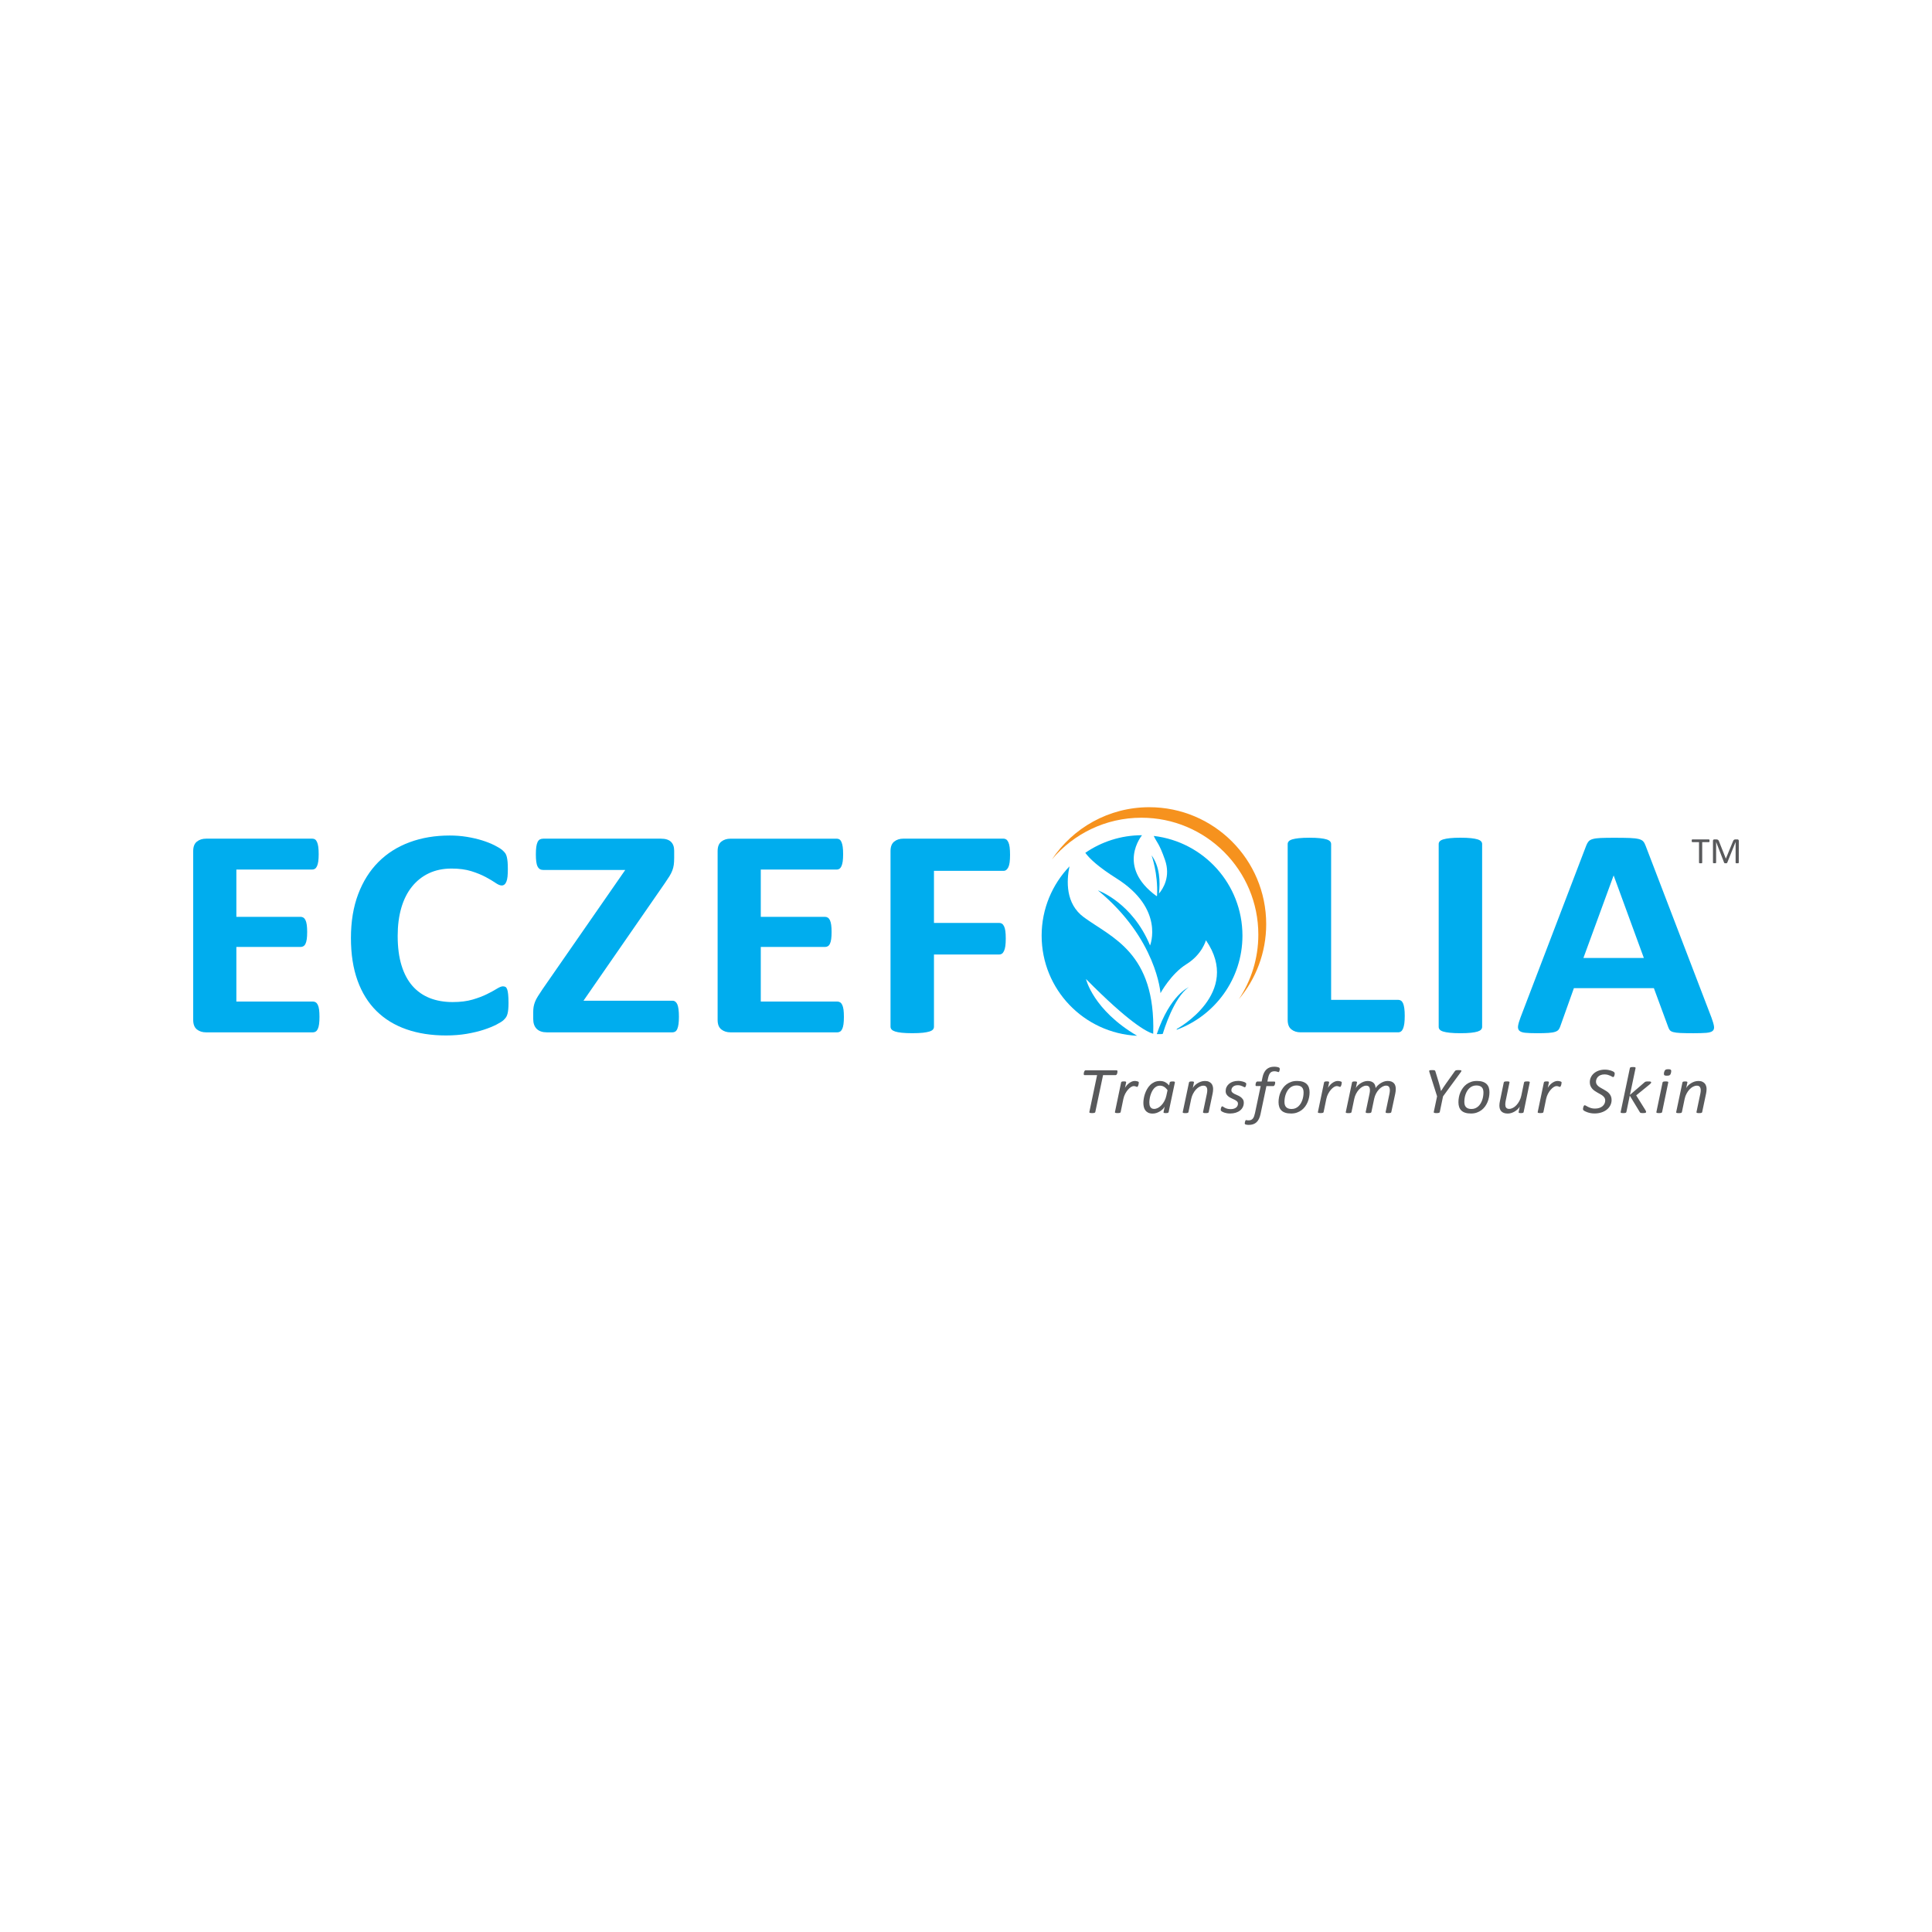 <?xml version="1.0" encoding="utf-8"?>
<!-- Generator: Adobe Illustrator 22.0.1, SVG Export Plug-In . SVG Version: 6.00 Build 0)  -->
<svg version="1.1" id="Layer_1" xmlns="http://www.w3.org/2000/svg" xmlns:xlink="http://www.w3.org/1999/xlink" x="0px" y="0px"
	 viewBox="0 0 100 100" style="enable-background:new 0 0 100 100;" xml:space="preserve">
<style type="text/css">
	.st0{fill:#58595B;}
	.st1{fill:#00ADEE;}
	.st2{fill:#F6921E;}
</style>
<g>
	<g>
		<g>
			<path class="st0" d="M57.84,55.458c0,0.006,0,0.016-0.001,0.028c-0.001,0.012-0.002,0.025-0.006,0.039s-0.007,0.028-0.011,0.044
				c-0.005,0.015-0.011,0.028-0.018,0.04c-0.007,0.012-0.016,0.021-0.026,0.028c-0.011,0.007-0.021,0.011-0.033,0.011h-0.651
				l-0.402,1.912c-0.002,0.009-0.007,0.017-0.014,0.023c-0.006,0.006-0.016,0.012-0.028,0.016c-0.013,0.004-0.029,0.007-0.049,0.011
				c-0.02,0.002-0.045,0.004-0.075,0.004c-0.03,0-0.054-0.002-0.074-0.004c-0.019-0.003-0.034-0.006-0.044-0.011
				c-0.011-0.004-0.018-0.01-0.022-0.016c-0.003-0.007-0.004-0.015-0.002-0.023l0.401-1.912h-0.648
				c-0.017,0-0.028-0.005-0.034-0.015c-0.006-0.011-0.009-0.024-0.009-0.043c0-0.008,0.001-0.018,0.002-0.03
				c0.002-0.012,0.004-0.025,0.007-0.04c0.003-0.015,0.006-0.029,0.011-0.043c0.005-0.014,0.011-0.027,0.018-0.038
				c0.007-0.012,0.015-0.022,0.024-0.029c0.009-0.007,0.019-0.011,0.032-0.011h1.61c0.015,0,0.027,0.006,0.032,0.016
				C57.836,55.425,57.84,55.44,57.84,55.458z"/>
			<path class="st0" d="M58.944,56.029c0,0.005-0.001,0.014-0.002,0.027c-0.002,0.013-0.004,0.028-0.006,0.045
				c-0.002,0.017-0.006,0.035-0.011,0.053c-0.005,0.019-0.011,0.035-0.018,0.05s-0.015,0.028-0.023,0.038
				c-0.008,0.011-0.016,0.015-0.026,0.015s-0.02-0.002-0.032-0.006c-0.011-0.004-0.024-0.009-0.037-0.015
				c-0.014-0.006-0.03-0.011-0.048-0.015s-0.039-0.006-0.062-0.006c-0.04,0-0.087,0.017-0.141,0.05
				c-0.053,0.034-0.105,0.08-0.157,0.139c-0.051,0.059-0.099,0.129-0.141,0.209c-0.042,0.081-0.074,0.168-0.094,0.263l-0.141,0.684
				c-0.002,0.009-0.006,0.017-0.012,0.023c-0.006,0.006-0.015,0.011-0.027,0.016c-0.012,0.005-0.027,0.008-0.048,0.011
				c-0.019,0.002-0.044,0.003-0.073,0.003c-0.03,0-0.054-0.001-0.073-0.003c-0.019-0.002-0.033-0.006-0.043-0.011
				c-0.01-0.005-0.017-0.01-0.019-0.016c-0.003-0.006-0.003-0.014-0.001-0.023l0.32-1.535c0.001-0.008,0.005-0.015,0.011-0.023
				c0.006-0.006,0.015-0.012,0.027-0.017c0.012-0.005,0.027-0.008,0.044-0.01c0.017-0.002,0.038-0.002,0.061-0.002
				c0.025,0,0.045,0.001,0.061,0.002s0.028,0.005,0.037,0.01c0.009,0.005,0.015,0.011,0.017,0.017
				c0.002,0.007,0.003,0.015,0.002,0.023l-0.059,0.28c0.027-0.047,0.06-0.091,0.098-0.135c0.037-0.044,0.078-0.081,0.123-0.113
				c0.044-0.032,0.091-0.058,0.139-0.078s0.095-0.029,0.142-0.029c0.02,0,0.041,0.002,0.061,0.004
				c0.021,0.003,0.04,0.006,0.058,0.011c0.018,0.004,0.034,0.008,0.048,0.014c0.014,0.005,0.024,0.011,0.032,0.018
				C58.94,56.003,58.944,56.014,58.944,56.029z"/>
			<path class="st0" d="M60.488,57.561c-0.005,0.019-0.018,0.033-0.04,0.041c-0.022,0.008-0.057,0.012-0.107,0.012
				c-0.024,0-0.044-0.001-0.059-0.003s-0.028-0.006-0.037-0.01c-0.01-0.004-0.016-0.009-0.019-0.015
				c-0.004-0.006-0.004-0.015,0-0.025l0.059-0.289c-0.015,0.036-0.044,0.076-0.084,0.12c-0.04,0.043-0.089,0.083-0.144,0.12
				c-0.056,0.036-0.117,0.066-0.185,0.091c-0.068,0.024-0.137,0.036-0.208,0.036c-0.095,0-0.175-0.016-0.237-0.048
				c-0.063-0.032-0.112-0.074-0.149-0.126c-0.037-0.053-0.062-0.112-0.076-0.177c-0.014-0.065-0.021-0.133-0.021-0.203
				c0-0.064,0.006-0.136,0.019-0.217c0.013-0.081,0.033-0.163,0.061-0.247c0.028-0.084,0.065-0.166,0.109-0.246
				c0.044-0.079,0.099-0.151,0.162-0.214c0.063-0.063,0.137-0.114,0.22-0.152c0.083-0.038,0.179-0.057,0.284-0.057
				c0.107,0,0.197,0.02,0.273,0.061c0.076,0.04,0.143,0.097,0.203,0.169l0.034-0.155c0.005-0.018,0.019-0.032,0.041-0.039
				c0.023-0.008,0.058-0.012,0.106-0.012c0.023,0,0.044,0.001,0.06,0.002c0.016,0.002,0.029,0.005,0.039,0.01
				s0.015,0.011,0.018,0.017c0.002,0.007,0.003,0.015,0.002,0.023L60.488,57.561z M60.432,56.428
				c-0.056-0.078-0.116-0.137-0.182-0.176c-0.065-0.039-0.138-0.059-0.219-0.059c-0.065,0-0.123,0.015-0.175,0.044
				s-0.098,0.067-0.137,0.115c-0.04,0.048-0.074,0.102-0.103,0.163c-0.029,0.061-0.053,0.124-0.072,0.188s-0.032,0.128-0.041,0.191
				c-0.009,0.062-0.014,0.119-0.014,0.169c0,0.04,0.003,0.079,0.01,0.119c0.006,0.04,0.019,0.075,0.037,0.107
				c0.019,0.032,0.044,0.059,0.076,0.078c0.032,0.02,0.074,0.03,0.125,0.03c0.065,0,0.132-0.018,0.198-0.052
				c0.066-0.035,0.128-0.082,0.185-0.144c0.057-0.061,0.108-0.133,0.152-0.217c0.044-0.083,0.077-0.175,0.099-0.274L60.432,56.428z"
				/>
			<path class="st0" d="M62.791,56.366c0,0.04-0.002,0.079-0.007,0.118s-0.011,0.078-0.019,0.12l-0.202,0.958
				c-0.002,0.009-0.006,0.017-0.011,0.023c-0.006,0.006-0.015,0.011-0.027,0.016s-0.028,0.008-0.048,0.011
				c-0.019,0.002-0.044,0.003-0.074,0.003c-0.028,0-0.053-0.001-0.071-0.003c-0.019-0.002-0.033-0.006-0.043-0.011
				c-0.011-0.005-0.017-0.01-0.019-0.016c-0.003-0.006-0.004-0.014-0.002-0.023l0.199-0.947c0.008-0.036,0.014-0.069,0.017-0.103
				c0.003-0.033,0.004-0.062,0.004-0.086c0-0.069-0.015-0.125-0.047-0.168c-0.031-0.043-0.083-0.064-0.156-0.064
				c-0.063,0-0.128,0.018-0.194,0.052c-0.066,0.034-0.128,0.082-0.184,0.143c-0.057,0.061-0.107,0.133-0.152,0.217
				c-0.044,0.083-0.078,0.174-0.098,0.272l-0.143,0.685c-0.002,0.009-0.006,0.017-0.012,0.023c-0.006,0.006-0.015,0.011-0.027,0.016
				c-0.012,0.005-0.027,0.008-0.048,0.011c-0.019,0.002-0.044,0.003-0.073,0.003c-0.03,0-0.054-0.001-0.073-0.003
				c-0.019-0.002-0.033-0.006-0.043-0.011s-0.017-0.01-0.019-0.016c-0.003-0.006-0.003-0.014-0.001-0.023l0.324-1.535
				c0.001-0.008,0.005-0.015,0.01-0.023c0.006-0.006,0.014-0.012,0.025-0.017c0.011-0.005,0.026-0.008,0.043-0.01
				s0.038-0.002,0.061-0.002c0.025,0,0.045,0.001,0.061,0.002c0.016,0.002,0.028,0.005,0.038,0.01
				c0.009,0.005,0.015,0.011,0.017,0.017c0.002,0.007,0.003,0.015,0.002,0.023l-0.061,0.293c0.018-0.039,0.047-0.079,0.087-0.123
				c0.04-0.044,0.089-0.083,0.145-0.12c0.056-0.036,0.118-0.066,0.185-0.091c0.067-0.023,0.137-0.036,0.21-0.036
				c0.08,0,0.147,0.011,0.2,0.035s0.097,0.054,0.131,0.092c0.033,0.038,0.057,0.082,0.072,0.133
				C62.784,56.259,62.791,56.311,62.791,56.366z"/>
			<path class="st0" d="M64.506,56.11c0,0.011-0.002,0.027-0.006,0.045c-0.004,0.019-0.009,0.037-0.015,0.056
				c-0.006,0.018-0.015,0.033-0.023,0.046s-0.019,0.019-0.03,0.019c-0.015,0-0.032-0.006-0.051-0.016s-0.044-0.023-0.073-0.036
				c-0.028-0.014-0.063-0.026-0.103-0.037c-0.04-0.011-0.087-0.017-0.142-0.017c-0.053,0-0.099,0.007-0.14,0.021
				c-0.04,0.015-0.074,0.033-0.102,0.058c-0.027,0.024-0.048,0.053-0.063,0.083c-0.015,0.032-0.022,0.064-0.022,0.098
				c0,0.045,0.016,0.083,0.048,0.113c0.032,0.03,0.071,0.057,0.119,0.081c0.048,0.023,0.099,0.048,0.155,0.07
				c0.056,0.023,0.107,0.052,0.154,0.085c0.047,0.034,0.086,0.074,0.118,0.121c0.032,0.047,0.048,0.107,0.048,0.178
				c0,0.079-0.016,0.154-0.049,0.222c-0.033,0.069-0.08,0.128-0.141,0.177c-0.061,0.049-0.136,0.088-0.223,0.116
				c-0.087,0.027-0.184,0.042-0.292,0.042c-0.056,0-0.109-0.004-0.158-0.012s-0.095-0.019-0.134-0.031
				c-0.04-0.013-0.074-0.027-0.103-0.042s-0.051-0.03-0.066-0.044c-0.01-0.009-0.016-0.019-0.021-0.028
				c-0.004-0.01-0.006-0.021-0.006-0.035c0-0.009,0.001-0.02,0.002-0.032c0.001-0.012,0.004-0.026,0.007-0.039
				c0.004-0.014,0.007-0.027,0.011-0.039c0.004-0.013,0.009-0.023,0.015-0.034c0.006-0.011,0.012-0.019,0.018-0.025
				c0.006-0.006,0.013-0.01,0.022-0.01c0.015,0,0.032,0.007,0.052,0.023s0.047,0.032,0.08,0.049
				c0.033,0.018,0.074,0.034,0.123,0.049s0.11,0.023,0.183,0.023c0.065,0,0.122-0.007,0.169-0.023s0.086-0.036,0.117-0.061
				c0.032-0.025,0.054-0.055,0.069-0.09c0.015-0.034,0.023-0.069,0.023-0.107c0-0.048-0.015-0.086-0.047-0.117
				c-0.031-0.03-0.07-0.057-0.117-0.082c-0.047-0.024-0.099-0.048-0.153-0.073c-0.055-0.023-0.106-0.052-0.153-0.084
				c-0.047-0.032-0.086-0.072-0.118-0.12c-0.032-0.047-0.048-0.107-0.048-0.18c0-0.075,0.015-0.145,0.047-0.208
				c0.031-0.064,0.075-0.12,0.132-0.167c0.057-0.047,0.124-0.084,0.204-0.11c0.079-0.026,0.167-0.039,0.264-0.039
				c0.045,0,0.089,0.003,0.132,0.011c0.042,0.006,0.082,0.015,0.117,0.026s0.066,0.022,0.093,0.034
				c0.026,0.012,0.046,0.025,0.059,0.037C64.5,56.069,64.506,56.087,64.506,56.11z"/>
			<path class="st0" d="M66.241,55.328c0,0.005-0.001,0.011-0.002,0.021c-0.001,0.01-0.002,0.02-0.004,0.032
				s-0.005,0.024-0.008,0.037c-0.004,0.013-0.008,0.025-0.013,0.036c-0.005,0.011-0.011,0.02-0.016,0.027
				c-0.006,0.006-0.013,0.011-0.019,0.011c-0.008,0-0.019-0.002-0.032-0.007c-0.013-0.005-0.027-0.01-0.044-0.015
				c-0.017-0.005-0.036-0.01-0.059-0.015c-0.023-0.005-0.048-0.007-0.075-0.007c-0.051,0-0.095,0.007-0.132,0.022
				s-0.068,0.038-0.094,0.069c-0.027,0.032-0.048,0.071-0.066,0.119c-0.018,0.048-0.033,0.104-0.047,0.169L65.6,55.981h0.36
				c0.013,0,0.023,0.004,0.032,0.013c0.008,0.008,0.011,0.023,0.011,0.042c0,0.013-0.001,0.026-0.003,0.04
				c-0.002,0.014-0.006,0.027-0.009,0.04c-0.004,0.013-0.008,0.025-0.014,0.037c-0.006,0.012-0.011,0.023-0.018,0.032
				c-0.006,0.009-0.014,0.016-0.023,0.022c-0.008,0.006-0.017,0.008-0.025,0.008H65.55l-0.306,1.452
				c-0.02,0.095-0.048,0.178-0.082,0.248c-0.035,0.069-0.077,0.128-0.127,0.174s-0.108,0.08-0.174,0.102
				c-0.065,0.023-0.14,0.033-0.222,0.033c-0.053,0-0.098-0.004-0.132-0.012c-0.034-0.008-0.055-0.015-0.064-0.022
				c-0.005-0.006-0.008-0.012-0.01-0.019c-0.002-0.006-0.004-0.016-0.004-0.027c0-0.005,0.001-0.012,0.002-0.023
				c0.002-0.011,0.004-0.022,0.006-0.034c0.002-0.012,0.006-0.024,0.009-0.037c0.003-0.013,0.008-0.025,0.012-0.036
				c0.005-0.011,0.011-0.02,0.016-0.027c0.006-0.007,0.013-0.011,0.022-0.011c0.008,0,0.016,0.001,0.024,0.002
				c0.008,0.002,0.016,0.003,0.025,0.005c0.009,0.002,0.019,0.003,0.032,0.005c0.013,0.002,0.028,0.002,0.048,0.002
				c0.05,0,0.093-0.007,0.129-0.023c0.036-0.015,0.067-0.038,0.093-0.069c0.026-0.032,0.047-0.071,0.065-0.119
				c0.017-0.048,0.033-0.105,0.048-0.172l0.293-1.394h-0.229c-0.012,0-0.021-0.004-0.027-0.011c-0.006-0.007-0.01-0.021-0.01-0.042
				c0-0.009,0.001-0.02,0.002-0.033s0.003-0.027,0.006-0.04c0.003-0.014,0.007-0.027,0.011-0.039
				c0.005-0.013,0.011-0.024,0.018-0.034c0.007-0.011,0.015-0.019,0.023-0.025c0.008-0.006,0.018-0.01,0.03-0.01h0.225l0.044-0.213
				c0.019-0.093,0.047-0.175,0.082-0.245c0.036-0.069,0.079-0.128,0.129-0.173c0.05-0.045,0.109-0.079,0.175-0.102
				c0.066-0.022,0.139-0.033,0.219-0.033c0.026,0,0.053,0.002,0.082,0.004c0.028,0.003,0.055,0.007,0.08,0.012
				c0.024,0.005,0.046,0.011,0.065,0.018c0.019,0.007,0.032,0.014,0.039,0.02c0.007,0.006,0.012,0.014,0.016,0.023
				C66.239,55.306,66.241,55.317,66.241,55.328z"/>
			<path class="st0" d="M67.784,56.534c0,0.084-0.008,0.17-0.025,0.258c-0.017,0.087-0.042,0.172-0.076,0.253
				c-0.034,0.082-0.078,0.158-0.129,0.229c-0.053,0.071-0.114,0.134-0.185,0.187c-0.071,0.053-0.151,0.095-0.242,0.127
				s-0.191,0.047-0.301,0.047c-0.115,0-0.213-0.013-0.294-0.039c-0.082-0.026-0.149-0.064-0.201-0.114
				c-0.053-0.05-0.091-0.112-0.116-0.184s-0.038-0.155-0.038-0.247c0-0.084,0.008-0.17,0.024-0.258
				c0.016-0.087,0.041-0.171,0.076-0.252s0.078-0.157,0.13-0.229c0.052-0.072,0.113-0.135,0.184-0.188s0.152-0.095,0.242-0.127
				c0.09-0.032,0.191-0.047,0.301-0.047c0.115,0,0.213,0.013,0.294,0.04c0.082,0.027,0.149,0.065,0.202,0.115
				c0.053,0.05,0.092,0.112,0.117,0.184C67.772,56.362,67.784,56.444,67.784,56.534z M67.473,56.551
				c0-0.057-0.006-0.108-0.019-0.154c-0.013-0.045-0.033-0.084-0.063-0.115c-0.029-0.032-0.067-0.056-0.115-0.073
				c-0.047-0.017-0.104-0.026-0.171-0.026c-0.072,0-0.137,0.012-0.195,0.036c-0.058,0.024-0.111,0.057-0.157,0.099
				c-0.046,0.041-0.086,0.09-0.12,0.145c-0.034,0.056-0.062,0.115-0.084,0.178c-0.022,0.063-0.039,0.128-0.049,0.194
				c-0.011,0.066-0.016,0.132-0.016,0.196c0,0.057,0.006,0.108,0.019,0.154c0.013,0.045,0.034,0.084,0.064,0.116
				c0.029,0.032,0.067,0.057,0.114,0.074c0.047,0.017,0.103,0.026,0.17,0.026c0.073,0,0.138-0.012,0.196-0.036
				c0.058-0.024,0.11-0.057,0.156-0.099c0.046-0.042,0.086-0.091,0.12-0.146c0.034-0.055,0.062-0.116,0.084-0.179
				c0.022-0.063,0.039-0.128,0.049-0.194C67.467,56.68,67.473,56.615,67.473,56.551z"/>
			<path class="st0" d="M69.449,56.029c0,0.005-0.001,0.014-0.002,0.027c-0.002,0.013-0.004,0.028-0.006,0.045
				c-0.002,0.017-0.006,0.035-0.011,0.053c-0.005,0.019-0.011,0.035-0.018,0.05c-0.007,0.015-0.015,0.028-0.023,0.038
				c-0.008,0.011-0.016,0.015-0.026,0.015s-0.02-0.002-0.032-0.006c-0.011-0.004-0.024-0.009-0.037-0.015
				c-0.014-0.006-0.03-0.011-0.048-0.015s-0.039-0.006-0.062-0.006c-0.04,0-0.087,0.017-0.141,0.05
				c-0.053,0.034-0.105,0.08-0.157,0.139c-0.051,0.059-0.099,0.129-0.141,0.209c-0.042,0.081-0.074,0.168-0.094,0.263l-0.141,0.684
				c-0.002,0.009-0.006,0.017-0.012,0.023c-0.006,0.006-0.015,0.011-0.027,0.016c-0.012,0.005-0.027,0.008-0.048,0.011
				c-0.019,0.002-0.044,0.003-0.073,0.003c-0.03,0-0.054-0.001-0.073-0.003c-0.019-0.002-0.033-0.006-0.043-0.011
				c-0.01-0.005-0.017-0.01-0.019-0.016c-0.003-0.006-0.003-0.014-0.001-0.023l0.32-1.535c0.001-0.008,0.005-0.015,0.011-0.023
				c0.006-0.006,0.015-0.012,0.027-0.017c0.012-0.005,0.027-0.008,0.044-0.01c0.017-0.002,0.038-0.002,0.061-0.002
				c0.025,0,0.045,0.001,0.061,0.002c0.016,0.002,0.028,0.005,0.038,0.01c0.009,0.005,0.015,0.011,0.017,0.017
				c0.002,0.007,0.003,0.015,0.002,0.023l-0.059,0.28c0.027-0.047,0.06-0.091,0.098-0.135c0.037-0.044,0.078-0.081,0.123-0.113
				c0.044-0.032,0.091-0.058,0.139-0.078c0.048-0.019,0.095-0.029,0.142-0.029c0.02,0,0.041,0.002,0.061,0.004
				c0.021,0.003,0.04,0.006,0.058,0.011c0.018,0.004,0.034,0.008,0.048,0.014c0.014,0.005,0.024,0.011,0.032,0.018
				C69.445,56.003,69.449,56.014,69.449,56.029z"/>
			<path class="st0" d="M72.014,57.561c-0.002,0.009-0.005,0.017-0.011,0.023c-0.006,0.006-0.015,0.011-0.027,0.016
				c-0.012,0.005-0.028,0.008-0.048,0.011c-0.019,0.002-0.044,0.003-0.073,0.003c-0.028,0-0.053-0.001-0.07-0.003
				c-0.019-0.002-0.033-0.006-0.043-0.011c-0.011-0.005-0.017-0.01-0.021-0.016c-0.003-0.006-0.004-0.014-0.002-0.023l0.199-0.947
				c0.006-0.033,0.011-0.064,0.015-0.094c0.004-0.03,0.006-0.059,0.006-0.089c0-0.073-0.015-0.131-0.044-0.174
				c-0.029-0.043-0.08-0.065-0.153-0.065c-0.06,0-0.121,0.018-0.185,0.052c-0.064,0.035-0.124,0.082-0.182,0.143
				c-0.057,0.061-0.108,0.133-0.152,0.217c-0.044,0.083-0.076,0.174-0.097,0.272l-0.143,0.685c-0.002,0.009-0.006,0.017-0.013,0.023
				c-0.006,0.006-0.015,0.011-0.027,0.016c-0.013,0.005-0.028,0.008-0.048,0.011c-0.019,0.002-0.044,0.003-0.073,0.003
				c-0.028,0-0.053-0.001-0.07-0.003c-0.019-0.002-0.032-0.006-0.042-0.011s-0.016-0.01-0.019-0.016
				c-0.004-0.006-0.005-0.014-0.004-0.023l0.199-0.947c0.008-0.034,0.014-0.068,0.017-0.1c0.003-0.032,0.005-0.064,0.005-0.092
				c0-0.069-0.015-0.124-0.044-0.166c-0.03-0.042-0.081-0.062-0.152-0.062c-0.061,0-0.123,0.018-0.186,0.052
				c-0.063,0.035-0.124,0.082-0.181,0.143c-0.057,0.061-0.108,0.133-0.152,0.217c-0.044,0.083-0.077,0.174-0.097,0.272l-0.143,0.685
				c-0.002,0.009-0.006,0.017-0.012,0.023c-0.006,0.006-0.015,0.011-0.027,0.016c-0.012,0.005-0.027,0.008-0.048,0.011
				c-0.019,0.002-0.044,0.003-0.073,0.003c-0.03,0-0.054-0.001-0.073-0.003c-0.019-0.002-0.033-0.006-0.043-0.011
				s-0.017-0.01-0.019-0.016c-0.003-0.006-0.003-0.014-0.001-0.023l0.324-1.535c0.001-0.008,0.005-0.015,0.01-0.023
				c0.006-0.006,0.014-0.012,0.025-0.017s0.026-0.008,0.043-0.01s0.038-0.002,0.061-0.002c0.025,0,0.045,0.001,0.061,0.002
				c0.016,0.002,0.028,0.005,0.038,0.01c0.009,0.005,0.015,0.011,0.017,0.017c0.002,0.007,0.003,0.015,0.002,0.023l-0.061,0.293
				c0.018-0.039,0.048-0.079,0.089-0.123c0.041-0.044,0.089-0.083,0.144-0.12s0.115-0.066,0.18-0.091
				c0.065-0.023,0.132-0.036,0.2-0.036c0.071,0,0.133,0.01,0.184,0.028c0.051,0.019,0.093,0.044,0.126,0.077
				c0.033,0.032,0.057,0.071,0.073,0.116c0.015,0.045,0.025,0.094,0.028,0.147c0.023-0.04,0.057-0.082,0.099-0.124
				s0.09-0.082,0.145-0.119c0.055-0.036,0.115-0.065,0.179-0.09c0.065-0.023,0.13-0.036,0.197-0.036c0.08,0,0.147,0.011,0.2,0.032
				c0.053,0.022,0.097,0.051,0.131,0.089c0.033,0.037,0.057,0.081,0.071,0.131c0.015,0.05,0.022,0.104,0.022,0.163
				c0,0.04-0.002,0.079-0.007,0.118c-0.005,0.039-0.011,0.078-0.019,0.12L72.014,57.561z"/>
			<path class="st0" d="M74.692,56.746l-0.17,0.815c-0.002,0.008-0.007,0.015-0.014,0.023c-0.006,0.006-0.016,0.012-0.03,0.016
				c-0.013,0.004-0.03,0.007-0.05,0.011c-0.02,0.002-0.044,0.004-0.074,0.004c-0.03,0-0.054-0.002-0.074-0.004
				c-0.019-0.003-0.034-0.006-0.044-0.011c-0.011-0.004-0.018-0.01-0.022-0.016c-0.003-0.007-0.005-0.015-0.003-0.023l0.172-0.815
				l-0.394-1.244c-0.007-0.025-0.011-0.045-0.014-0.06c-0.002-0.015,0.002-0.026,0.011-0.034c0.01-0.008,0.025-0.013,0.048-0.016
				c0.022-0.002,0.054-0.004,0.095-0.004c0.032,0,0.058,0.001,0.079,0.002c0.02,0.002,0.036,0.006,0.048,0.011
				c0.012,0.006,0.021,0.013,0.026,0.021c0.006,0.008,0.011,0.02,0.015,0.035l0.184,0.605c0.022,0.07,0.04,0.138,0.057,0.204
				s0.033,0.133,0.048,0.204h0.003c0.043-0.068,0.086-0.136,0.131-0.203c0.044-0.067,0.091-0.135,0.14-0.203l0.439-0.615
				c0.007-0.011,0.015-0.021,0.024-0.029s0.02-0.015,0.035-0.019c0.015-0.005,0.032-0.008,0.053-0.011
				c0.022-0.002,0.05-0.002,0.086-0.002c0.043,0,0.076,0.002,0.099,0.006c0.023,0.004,0.037,0.011,0.044,0.019
				c0.006,0.009,0.006,0.021-0.001,0.036c-0.007,0.015-0.019,0.032-0.034,0.053L74.692,56.746z"/>
			<path class="st0" d="M77.094,56.534c0,0.084-0.008,0.17-0.025,0.258c-0.017,0.087-0.042,0.172-0.076,0.253
				c-0.034,0.082-0.078,0.158-0.129,0.229c-0.053,0.071-0.114,0.134-0.185,0.187c-0.071,0.053-0.151,0.095-0.242,0.127
				c-0.09,0.032-0.191,0.047-0.301,0.047c-0.115,0-0.213-0.013-0.294-0.039c-0.082-0.026-0.149-0.064-0.201-0.114
				c-0.053-0.05-0.091-0.112-0.116-0.184s-0.037-0.155-0.037-0.247c0-0.084,0.008-0.17,0.024-0.258
				c0.016-0.087,0.041-0.171,0.076-0.252c0.035-0.081,0.078-0.157,0.13-0.229c0.052-0.072,0.113-0.135,0.184-0.188
				s0.152-0.095,0.242-0.127s0.191-0.047,0.301-0.047c0.115,0,0.213,0.013,0.294,0.04c0.082,0.027,0.149,0.065,0.202,0.115
				c0.053,0.05,0.092,0.112,0.117,0.184C77.082,56.362,77.094,56.444,77.094,56.534z M76.783,56.551
				c0-0.057-0.006-0.108-0.019-0.154c-0.013-0.045-0.033-0.084-0.063-0.115c-0.029-0.032-0.067-0.056-0.115-0.073
				c-0.047-0.017-0.104-0.026-0.171-0.026c-0.072,0-0.137,0.012-0.195,0.036c-0.058,0.024-0.111,0.057-0.157,0.099
				c-0.046,0.041-0.086,0.09-0.12,0.145c-0.034,0.056-0.062,0.115-0.084,0.178c-0.022,0.063-0.039,0.128-0.049,0.194
				c-0.01,0.066-0.016,0.132-0.016,0.196c0,0.057,0.006,0.108,0.019,0.154c0.013,0.045,0.034,0.084,0.064,0.116
				c0.029,0.032,0.067,0.057,0.114,0.074c0.047,0.017,0.103,0.026,0.17,0.026c0.073,0,0.138-0.012,0.196-0.036
				c0.058-0.024,0.11-0.057,0.156-0.099c0.046-0.042,0.086-0.091,0.12-0.146c0.034-0.055,0.062-0.116,0.084-0.179
				c0.022-0.064,0.039-0.128,0.049-0.194C76.777,56.68,76.783,56.615,76.783,56.551z"/>
			<path class="st0" d="M78.863,57.561c-0.001,0.009-0.005,0.017-0.011,0.024c-0.006,0.006-0.015,0.012-0.025,0.016
				c-0.011,0.004-0.025,0.007-0.042,0.01c-0.018,0.002-0.039,0.003-0.064,0.003c-0.023,0-0.044-0.001-0.06-0.003
				c-0.016-0.002-0.028-0.006-0.037-0.01c-0.009-0.004-0.015-0.01-0.018-0.016c-0.003-0.007-0.003-0.015-0.001-0.024l0.058-0.288
				c-0.019,0.039-0.049,0.079-0.091,0.122c-0.041,0.043-0.09,0.082-0.145,0.119c-0.056,0.036-0.116,0.066-0.183,0.089
				c-0.066,0.023-0.133,0.034-0.201,0.034c-0.081,0-0.149-0.011-0.204-0.032c-0.056-0.021-0.1-0.05-0.134-0.087
				c-0.034-0.037-0.058-0.081-0.074-0.131c-0.015-0.05-0.023-0.106-0.023-0.166c0-0.037,0.002-0.076,0.008-0.115
				s0.012-0.078,0.021-0.119l0.199-0.962c0.002-0.008,0.006-0.015,0.013-0.023c0.006-0.006,0.015-0.012,0.027-0.017
				c0.012-0.005,0.028-0.008,0.048-0.01c0.019-0.002,0.044-0.002,0.073-0.002c0.028,0,0.053,0.001,0.071,0.002
				c0.019,0.002,0.033,0.005,0.043,0.01c0.011,0.005,0.017,0.011,0.019,0.017c0.003,0.007,0.004,0.015,0.002,0.023l-0.197,0.951
				c-0.007,0.03-0.013,0.061-0.016,0.092c-0.004,0.032-0.006,0.064-0.006,0.097c0,0.034,0.003,0.065,0.01,0.093
				c0.006,0.028,0.018,0.052,0.034,0.073c0.016,0.02,0.037,0.036,0.062,0.048c0.026,0.011,0.057,0.017,0.094,0.017
				c0.063,0,0.128-0.018,0.194-0.052c0.066-0.034,0.128-0.082,0.185-0.144c0.057-0.061,0.108-0.134,0.153-0.219
				s0.078-0.177,0.099-0.277l0.141-0.678c0.001-0.008,0.005-0.015,0.011-0.023c0.006-0.006,0.016-0.012,0.028-0.017
				c0.013-0.005,0.028-0.008,0.048-0.01c0.019-0.002,0.044-0.002,0.073-0.002c0.028,0,0.053,0.001,0.071,0.002
				c0.019,0.002,0.033,0.005,0.043,0.01s0.017,0.011,0.019,0.017c0.003,0.007,0.004,0.015,0.002,0.023L78.863,57.561z"/>
			<path class="st0" d="M80.827,56.029c0,0.005-0.001,0.014-0.002,0.027c-0.002,0.013-0.004,0.028-0.006,0.045
				c-0.002,0.017-0.006,0.035-0.011,0.053c-0.005,0.019-0.011,0.035-0.018,0.05c-0.007,0.015-0.015,0.028-0.023,0.038
				c-0.008,0.011-0.016,0.015-0.026,0.015s-0.02-0.002-0.032-0.006c-0.011-0.004-0.024-0.009-0.038-0.015
				c-0.014-0.006-0.03-0.011-0.048-0.015s-0.039-0.006-0.062-0.006c-0.04,0-0.087,0.017-0.141,0.05
				c-0.053,0.034-0.105,0.08-0.157,0.139s-0.099,0.129-0.141,0.209c-0.042,0.081-0.074,0.168-0.094,0.263l-0.141,0.684
				c-0.002,0.009-0.006,0.017-0.012,0.023c-0.006,0.006-0.015,0.011-0.027,0.016c-0.012,0.005-0.027,0.008-0.048,0.011
				c-0.019,0.002-0.044,0.003-0.073,0.003c-0.03,0-0.054-0.001-0.073-0.003c-0.019-0.002-0.033-0.006-0.043-0.011
				c-0.01-0.005-0.017-0.01-0.019-0.016c-0.003-0.006-0.003-0.014-0.001-0.023l0.32-1.535c0.001-0.008,0.005-0.015,0.011-0.023
				c0.006-0.006,0.015-0.012,0.027-0.017c0.012-0.005,0.027-0.008,0.044-0.01c0.017-0.002,0.038-0.002,0.061-0.002
				c0.025,0,0.045,0.001,0.061,0.002c0.016,0.002,0.028,0.005,0.037,0.01c0.009,0.005,0.015,0.011,0.017,0.017
				c0.002,0.007,0.003,0.015,0.002,0.023l-0.059,0.28c0.027-0.047,0.06-0.091,0.098-0.135c0.037-0.044,0.078-0.081,0.123-0.113
				c0.044-0.032,0.091-0.058,0.139-0.078c0.048-0.019,0.095-0.029,0.142-0.029c0.02,0,0.041,0.002,0.061,0.004
				c0.021,0.003,0.04,0.006,0.058,0.011c0.018,0.004,0.034,0.008,0.048,0.014c0.014,0.005,0.024,0.011,0.032,0.018
				C80.824,56.003,80.827,56.014,80.827,56.029z"/>
			<path class="st0" d="M83.577,55.565c0,0.009-0.001,0.019-0.002,0.032c-0.001,0.012-0.003,0.024-0.006,0.037
				c-0.003,0.013-0.006,0.027-0.011,0.041c-0.004,0.015-0.009,0.027-0.015,0.037c-0.006,0.011-0.013,0.019-0.021,0.027
				c-0.008,0.007-0.016,0.011-0.026,0.011c-0.013,0-0.032-0.007-0.055-0.022c-0.023-0.015-0.053-0.031-0.09-0.047
				s-0.079-0.032-0.129-0.047c-0.05-0.015-0.108-0.023-0.174-0.023c-0.073,0-0.137,0.011-0.192,0.032
				c-0.055,0.021-0.101,0.049-0.138,0.085c-0.037,0.036-0.065,0.076-0.083,0.122c-0.019,0.045-0.027,0.093-0.027,0.141
				c0,0.05,0.011,0.094,0.035,0.131c0.023,0.037,0.053,0.072,0.091,0.103c0.038,0.031,0.081,0.06,0.129,0.086
				c0.048,0.027,0.098,0.055,0.148,0.083c0.05,0.028,0.099,0.059,0.149,0.091c0.049,0.032,0.092,0.069,0.13,0.112
				c0.037,0.043,0.068,0.091,0.091,0.146c0.023,0.055,0.035,0.119,0.035,0.192c0,0.096-0.021,0.187-0.063,0.272
				c-0.042,0.085-0.101,0.158-0.178,0.221s-0.17,0.113-0.278,0.149c-0.108,0.037-0.229,0.056-0.364,0.056
				c-0.073,0-0.141-0.006-0.203-0.018c-0.062-0.012-0.119-0.027-0.169-0.044c-0.05-0.018-0.092-0.036-0.127-0.054
				c-0.035-0.019-0.06-0.036-0.075-0.05s-0.023-0.036-0.023-0.065c0-0.007,0.001-0.016,0.002-0.029s0.005-0.026,0.008-0.041
				c0.004-0.015,0.007-0.029,0.011-0.044s0.01-0.027,0.016-0.04c0.006-0.012,0.014-0.022,0.022-0.029
				c0.008-0.007,0.017-0.011,0.027-0.011c0.019,0,0.043,0.009,0.071,0.027c0.028,0.018,0.064,0.038,0.107,0.059
				c0.042,0.021,0.093,0.04,0.151,0.059s0.127,0.027,0.206,0.027c0.083,0,0.158-0.011,0.224-0.033
				c0.065-0.023,0.12-0.053,0.166-0.091c0.044-0.038,0.079-0.082,0.103-0.134c0.023-0.051,0.036-0.106,0.036-0.163
				c0-0.051-0.011-0.095-0.034-0.134c-0.023-0.038-0.053-0.073-0.09-0.103c-0.037-0.031-0.08-0.059-0.128-0.085
				c-0.048-0.026-0.097-0.053-0.147-0.082c-0.049-0.028-0.098-0.059-0.146-0.091c-0.048-0.032-0.09-0.069-0.127-0.112
				c-0.037-0.043-0.067-0.091-0.091-0.146c-0.023-0.055-0.035-0.12-0.035-0.193c0-0.09,0.019-0.174,0.056-0.252
				c0.037-0.078,0.09-0.147,0.158-0.206s0.15-0.106,0.247-0.14c0.097-0.034,0.204-0.051,0.324-0.051
				c0.057,0,0.112,0.005,0.164,0.014c0.052,0.009,0.099,0.02,0.141,0.033s0.078,0.027,0.107,0.043s0.05,0.028,0.061,0.039
				s0.019,0.021,0.023,0.032C83.574,55.536,83.577,55.549,83.577,55.565z"/>
			<path class="st0" d="M85.464,56.022c0,0.014-0.005,0.027-0.015,0.043c-0.011,0.015-0.03,0.036-0.06,0.061l-0.7,0.57l0.482,0.772
				c0.012,0.02,0.02,0.038,0.025,0.052c0.005,0.015,0.007,0.025,0.007,0.033c0,0.011-0.002,0.019-0.007,0.027
				c-0.005,0.007-0.014,0.014-0.026,0.018c-0.013,0.005-0.029,0.008-0.05,0.011c-0.021,0.002-0.047,0.004-0.078,0.004
				c-0.033,0-0.06-0.001-0.079-0.002c-0.019-0.002-0.035-0.005-0.047-0.01c-0.012-0.005-0.021-0.011-0.027-0.017
				c-0.006-0.007-0.011-0.015-0.016-0.026l-0.516-0.848l-0.177,0.851c-0.002,0.009-0.006,0.017-0.012,0.023
				c-0.006,0.006-0.015,0.011-0.027,0.016c-0.013,0.005-0.028,0.008-0.048,0.011c-0.019,0.002-0.044,0.003-0.073,0.003
				c-0.029,0-0.053-0.001-0.071-0.003c-0.019-0.002-0.033-0.006-0.043-0.01c-0.01-0.004-0.017-0.01-0.02-0.016
				c-0.004-0.007-0.004-0.015-0.002-0.024l0.478-2.277c0.002-0.009,0.006-0.017,0.011-0.023c0.006-0.007,0.015-0.013,0.027-0.017
				c0.012-0.005,0.028-0.008,0.048-0.011c0.019-0.002,0.044-0.003,0.074-0.003c0.028,0,0.053,0.001,0.071,0.003
				c0.019,0.002,0.033,0.006,0.043,0.011c0.011,0.005,0.016,0.011,0.019,0.017c0.002,0.006,0.003,0.015,0.002,0.023l-0.292,1.387
				l0.746-0.642c0.01-0.011,0.02-0.019,0.032-0.027c0.012-0.007,0.026-0.013,0.041-0.017c0.015-0.004,0.034-0.007,0.055-0.008
				c0.021-0.002,0.045-0.002,0.074-0.002c0.028,0,0.053,0.001,0.073,0.002c0.019,0.002,0.036,0.005,0.047,0.008
				c0.011,0.004,0.019,0.009,0.024,0.015C85.461,56.007,85.464,56.014,85.464,56.022z"/>
			<path class="st0" d="M86.03,57.561c-0.002,0.009-0.006,0.017-0.012,0.023c-0.006,0.006-0.015,0.011-0.027,0.016
				c-0.012,0.005-0.027,0.008-0.048,0.011c-0.019,0.002-0.044,0.003-0.073,0.003c-0.03,0-0.054-0.001-0.073-0.003
				c-0.019-0.002-0.033-0.006-0.043-0.011c-0.01-0.005-0.017-0.01-0.019-0.016c-0.003-0.006-0.003-0.014-0.001-0.023l0.32-1.534
				c0.001-0.008,0.005-0.015,0.011-0.022c0.006-0.006,0.015-0.012,0.027-0.017c0.012-0.005,0.027-0.008,0.048-0.011
				c0.019-0.002,0.044-0.003,0.074-0.003c0.028,0,0.053,0.001,0.071,0.003c0.019,0.002,0.033,0.006,0.043,0.011
				c0.011,0.005,0.017,0.011,0.019,0.017c0.002,0.006,0.004,0.015,0.002,0.022L86.03,57.561z M86.494,55.511
				c-0.006,0.032-0.014,0.059-0.024,0.08c-0.01,0.022-0.023,0.039-0.04,0.052c-0.017,0.013-0.037,0.023-0.062,0.028
				c-0.025,0.006-0.056,0.008-0.091,0.008c-0.035,0-0.063-0.002-0.086-0.008c-0.023-0.006-0.04-0.015-0.05-0.028
				s-0.017-0.031-0.018-0.052c-0.002-0.022,0.001-0.048,0.007-0.08c0.007-0.032,0.016-0.058,0.027-0.079
				c0.011-0.021,0.024-0.039,0.04-0.053c0.016-0.015,0.036-0.023,0.061-0.029c0.025-0.005,0.056-0.008,0.091-0.008
				c0.035,0,0.063,0.002,0.085,0.008c0.022,0.005,0.039,0.015,0.05,0.029s0.018,0.032,0.019,0.053
				C86.503,55.452,86.501,55.479,86.494,55.511z"/>
			<path class="st0" d="M88.332,56.366c0,0.04-0.002,0.079-0.007,0.118c-0.005,0.039-0.011,0.078-0.019,0.12l-0.202,0.958
				c-0.002,0.009-0.006,0.017-0.011,0.023c-0.006,0.006-0.015,0.011-0.027,0.016c-0.013,0.005-0.028,0.008-0.048,0.011
				c-0.019,0.002-0.044,0.003-0.074,0.003c-0.028,0-0.053-0.001-0.071-0.003c-0.019-0.002-0.033-0.006-0.043-0.011
				c-0.011-0.005-0.017-0.01-0.019-0.016c-0.003-0.006-0.004-0.014-0.002-0.023l0.199-0.947c0.008-0.036,0.014-0.069,0.017-0.103
				c0.003-0.033,0.004-0.062,0.004-0.086c0-0.069-0.015-0.125-0.047-0.168c-0.031-0.043-0.083-0.064-0.156-0.064
				c-0.063,0-0.128,0.018-0.194,0.052c-0.066,0.035-0.128,0.082-0.184,0.143c-0.057,0.061-0.107,0.133-0.152,0.217
				c-0.044,0.083-0.078,0.174-0.098,0.272l-0.143,0.685c-0.002,0.009-0.006,0.017-0.012,0.023c-0.006,0.006-0.015,0.011-0.027,0.016
				c-0.012,0.005-0.027,0.008-0.048,0.011c-0.019,0.002-0.044,0.003-0.073,0.003c-0.03,0-0.054-0.001-0.073-0.003
				c-0.019-0.002-0.033-0.006-0.043-0.011s-0.017-0.01-0.019-0.016c-0.003-0.006-0.003-0.014-0.001-0.023l0.324-1.535
				c0.001-0.008,0.005-0.015,0.01-0.023c0.006-0.006,0.014-0.012,0.025-0.017s0.026-0.008,0.043-0.01
				c0.017-0.002,0.038-0.002,0.061-0.002c0.025,0,0.045,0.001,0.061,0.002c0.016,0.002,0.028,0.005,0.037,0.01
				s0.015,0.011,0.017,0.017c0.002,0.007,0.003,0.015,0.002,0.023l-0.061,0.293c0.018-0.039,0.047-0.079,0.087-0.123
				s0.089-0.083,0.145-0.12s0.118-0.066,0.185-0.091c0.067-0.023,0.137-0.036,0.21-0.036c0.08,0,0.147,0.011,0.2,0.035
				c0.053,0.023,0.097,0.054,0.131,0.092c0.033,0.038,0.057,0.082,0.072,0.133C88.325,56.259,88.332,56.311,88.332,56.366z"/>
		</g>
		<g>
			<path class="st1" d="M16.536,52.635c0,0.149-0.007,0.275-0.021,0.376c-0.014,0.101-0.036,0.182-0.064,0.244
				c-0.028,0.062-0.064,0.107-0.107,0.136c-0.043,0.028-0.09,0.043-0.141,0.043h-5.539c-0.187,0-0.345-0.05-0.473-0.151
				C10.064,53.181,10,53.017,10,52.79v-8.738c0-0.227,0.064-0.391,0.192-0.492c0.128-0.101,0.285-0.151,0.473-0.151h5.505
				c0.051,0,0.096,0.013,0.137,0.039c0.04,0.026,0.074,0.071,0.103,0.136c0.028,0.065,0.05,0.147,0.064,0.248
				c0.014,0.101,0.021,0.229,0.021,0.384c0,0.145-0.007,0.267-0.021,0.368c-0.015,0.101-0.036,0.182-0.064,0.244
				s-0.062,0.107-0.103,0.136c-0.04,0.028-0.085,0.043-0.137,0.043h-3.936v2.448h3.332c0.051,0,0.098,0.015,0.141,0.043
				s0.078,0.073,0.107,0.132c0.028,0.06,0.05,0.14,0.064,0.24c0.014,0.101,0.021,0.223,0.021,0.368c0,0.149-0.007,0.274-0.021,0.372
				c-0.015,0.099-0.036,0.177-0.064,0.236c-0.028,0.06-0.064,0.102-0.107,0.128s-0.09,0.039-0.141,0.039h-3.332v2.827h3.971
				c0.051,0,0.098,0.015,0.141,0.043s0.078,0.074,0.107,0.136s0.05,0.143,0.064,0.244C16.528,52.359,16.536,52.485,16.536,52.635z"
				/>
			<path class="st1" d="M26.32,51.914c0,0.129-0.004,0.239-0.013,0.329c-0.009,0.091-0.021,0.168-0.039,0.233
				c-0.017,0.065-0.04,0.12-0.068,0.166c-0.028,0.047-0.074,0.099-0.137,0.159c-0.062,0.06-0.183,0.136-0.362,0.229
				s-0.398,0.182-0.656,0.267c-0.259,0.085-0.554,0.156-0.886,0.213c-0.332,0.057-0.692,0.085-1.078,0.085
				c-0.756,0-1.438-0.106-2.045-0.318c-0.608-0.212-1.125-0.528-1.551-0.949c-0.426-0.421-0.753-0.946-0.98-1.577
				s-0.341-1.363-0.341-2.2c0-0.853,0.125-1.609,0.375-2.27c0.25-0.661,0.6-1.216,1.048-1.665s0.987-0.79,1.615-1.022
				c0.628-0.233,1.32-0.348,2.075-0.348c0.307,0,0.602,0.023,0.886,0.069c0.284,0.047,0.547,0.107,0.788,0.182
				c0.242,0.075,0.459,0.162,0.652,0.259c0.193,0.099,0.328,0.182,0.405,0.252c0.077,0.069,0.129,0.128,0.158,0.175
				c0.028,0.047,0.051,0.106,0.068,0.178c0.017,0.073,0.03,0.158,0.039,0.255c0.008,0.099,0.013,0.22,0.013,0.364
				c0,0.155-0.006,0.287-0.017,0.395c-0.011,0.108-0.032,0.196-0.06,0.263s-0.062,0.116-0.103,0.147
				c-0.04,0.031-0.085,0.047-0.137,0.047c-0.085,0-0.193-0.045-0.324-0.136c-0.131-0.091-0.3-0.191-0.507-0.302
				c-0.208-0.111-0.454-0.212-0.741-0.302s-0.629-0.136-1.027-0.136c-0.437,0-0.828,0.082-1.172,0.244
				c-0.343,0.162-0.636,0.395-0.878,0.697s-0.425,0.667-0.549,1.096c-0.125,0.429-0.187,0.912-0.187,1.449
				c0,0.589,0.067,1.099,0.2,1.53c0.133,0.432,0.324,0.786,0.57,1.065c0.247,0.279,0.545,0.486,0.895,0.624
				c0.349,0.137,0.743,0.205,1.18,0.205c0.398,0,0.741-0.043,1.031-0.128c0.29-0.085,0.538-0.179,0.746-0.283
				c0.208-0.103,0.378-0.196,0.512-0.279s0.238-0.124,0.311-0.124c0.057,0,0.103,0.011,0.137,0.031
				c0.034,0.021,0.062,0.062,0.085,0.124c0.023,0.062,0.04,0.149,0.051,0.259C26.314,51.579,26.32,51.728,26.32,51.914z"/>
			<path class="st1" d="M35.141,52.627c0,0.149-0.007,0.276-0.021,0.38c-0.015,0.103-0.036,0.187-0.064,0.252
				s-0.064,0.11-0.107,0.136c-0.043,0.026-0.09,0.039-0.141,0.039h-6.502c-0.227,0-0.402-0.059-0.524-0.178
				c-0.122-0.119-0.183-0.292-0.183-0.519v-0.341c0-0.103,0.007-0.197,0.021-0.283c0.015-0.085,0.039-0.171,0.073-0.259
				c0.034-0.088,0.084-0.183,0.149-0.287c0.065-0.103,0.146-0.227,0.243-0.372l4.278-6.166H28.12c-0.068,0-0.126-0.014-0.175-0.043
				c-0.048-0.028-0.088-0.074-0.12-0.136s-0.054-0.145-0.068-0.248c-0.014-0.103-0.021-0.227-0.021-0.372
				c0-0.155,0.007-0.285,0.021-0.391c0.015-0.106,0.037-0.191,0.068-0.255c0.032-0.065,0.071-0.11,0.12-0.136
				c0.048-0.026,0.107-0.039,0.175-0.039h6.093c0.233,0,0.405,0.054,0.516,0.162s0.166,0.261,0.166,0.457v0.38
				c0,0.14-0.007,0.259-0.021,0.36c-0.015,0.101-0.04,0.199-0.077,0.294s-0.086,0.194-0.149,0.294
				c-0.062,0.101-0.142,0.221-0.238,0.36l-4.209,6.081h4.61c0.107,0,0.19,0.062,0.247,0.186
				C35.112,52.108,35.141,52.322,35.141,52.627z"/>
			<path class="st1" d="M43.68,52.635c0,0.149-0.007,0.275-0.021,0.376s-0.036,0.182-0.064,0.244
				c-0.028,0.062-0.064,0.107-0.107,0.136c-0.043,0.028-0.089,0.043-0.141,0.043H37.81c-0.187,0-0.345-0.05-0.474-0.151
				c-0.128-0.101-0.192-0.264-0.192-0.492v-8.738c0-0.227,0.064-0.391,0.192-0.492c0.128-0.101,0.286-0.151,0.474-0.151h5.505
				c0.051,0,0.096,0.013,0.137,0.039c0.04,0.026,0.074,0.071,0.103,0.136c0.028,0.065,0.049,0.147,0.064,0.248
				c0.015,0.101,0.021,0.229,0.021,0.384c0,0.145-0.007,0.267-0.021,0.368c-0.014,0.1-0.036,0.182-0.064,0.244
				s-0.062,0.107-0.103,0.136c-0.04,0.028-0.085,0.043-0.137,0.043h-3.937v2.448h3.332c0.051,0,0.098,0.015,0.141,0.043
				s0.078,0.073,0.107,0.132c0.028,0.06,0.049,0.14,0.064,0.24c0.015,0.101,0.021,0.223,0.021,0.368
				c0,0.149-0.007,0.274-0.021,0.372c-0.015,0.099-0.036,0.177-0.064,0.236c-0.028,0.06-0.064,0.102-0.107,0.128
				s-0.09,0.039-0.141,0.039h-3.332v2.827h3.971c0.051,0,0.098,0.015,0.141,0.043c0.043,0.028,0.078,0.074,0.107,0.136
				c0.028,0.062,0.05,0.143,0.064,0.244C43.673,52.359,43.68,52.485,43.68,52.635z"/>
			<path class="st1" d="M52.28,44.245c0,0.155-0.007,0.285-0.021,0.391c-0.015,0.106-0.037,0.19-0.068,0.252
				c-0.032,0.062-0.067,0.108-0.107,0.14c-0.04,0.031-0.085,0.047-0.137,0.047h-3.605v2.696h3.383c0.051,0,0.096,0.013,0.137,0.039
				c0.04,0.026,0.075,0.069,0.107,0.132c0.031,0.062,0.054,0.145,0.068,0.248s0.021,0.233,0.021,0.387
				c0,0.155-0.007,0.284-0.021,0.387c-0.015,0.103-0.037,0.188-0.068,0.255c-0.032,0.067-0.067,0.115-0.107,0.143
				c-0.04,0.028-0.085,0.043-0.137,0.043h-3.383v3.734c0,0.057-0.017,0.106-0.051,0.147s-0.095,0.076-0.183,0.104
				c-0.088,0.028-0.204,0.05-0.345,0.065c-0.142,0.015-0.324,0.023-0.545,0.023c-0.216,0-0.396-0.008-0.541-0.023
				c-0.145-0.015-0.26-0.037-0.345-0.065c-0.085-0.028-0.146-0.063-0.183-0.104c-0.037-0.041-0.056-0.091-0.056-0.147v-9.088
				c0-0.227,0.064-0.391,0.192-0.492c0.128-0.101,0.285-0.151,0.473-0.151h5.189c0.051,0,0.096,0.015,0.137,0.043
				c0.04,0.028,0.075,0.075,0.107,0.14c0.031,0.065,0.054,0.151,0.068,0.259C52.273,43.958,52.28,44.09,52.28,44.245z"/>
			<path class="st1" d="M72.709,52.581c0,0.155-0.007,0.285-0.021,0.391c-0.015,0.106-0.036,0.194-0.064,0.263
				c-0.028,0.069-0.064,0.12-0.107,0.151c-0.043,0.031-0.092,0.047-0.149,0.047h-5.053c-0.187,0-0.345-0.05-0.473-0.151
				c-0.128-0.101-0.192-0.264-0.192-0.492v-9.103c0-0.052,0.019-0.098,0.055-0.14c0.037-0.041,0.098-0.075,0.183-0.101
				c0.085-0.026,0.2-0.047,0.345-0.062s0.326-0.023,0.541-0.023c0.221,0,0.403,0.008,0.545,0.023
				c0.142,0.015,0.255,0.036,0.341,0.062c0.085,0.026,0.146,0.06,0.183,0.101s0.056,0.088,0.056,0.14v8.064h3.468
				c0.057,0,0.107,0.015,0.149,0.043c0.043,0.028,0.078,0.075,0.107,0.14c0.028,0.065,0.049,0.149,0.064,0.255
				C72.702,52.295,72.709,52.425,72.709,52.581z"/>
			<path class="st1" d="M76.715,53.153c0,0.052-0.019,0.099-0.056,0.14c-0.037,0.041-0.099,0.075-0.183,0.101
				c-0.086,0.026-0.199,0.047-0.341,0.062c-0.142,0.015-0.324,0.023-0.545,0.023c-0.216,0-0.396-0.008-0.541-0.023
				c-0.145-0.015-0.26-0.036-0.345-0.062c-0.086-0.026-0.146-0.059-0.183-0.101c-0.037-0.041-0.055-0.088-0.055-0.14v-9.467
				c0-0.052,0.019-0.098,0.055-0.14c0.037-0.041,0.099-0.075,0.187-0.101s0.204-0.047,0.345-0.062
				c0.142-0.015,0.321-0.023,0.537-0.023c0.221,0,0.403,0.008,0.545,0.023c0.142,0.015,0.255,0.036,0.341,0.062
				c0.085,0.026,0.146,0.06,0.183,0.101s0.056,0.088,0.056,0.14C76.715,43.687,76.715,53.153,76.715,53.153z"/>
			<path class="st1" d="M88.587,52.674c0.068,0.186,0.111,0.333,0.128,0.441c0.017,0.108-0.006,0.19-0.068,0.244
				c-0.062,0.054-0.173,0.088-0.332,0.101c-0.159,0.013-0.378,0.019-0.656,0.019c-0.29,0-0.516-0.004-0.677-0.011
				c-0.162-0.008-0.286-0.023-0.371-0.047c-0.086-0.023-0.145-0.056-0.179-0.097c-0.034-0.041-0.062-0.095-0.085-0.162l-0.742-2.014
				h-4.141l-0.699,1.96c-0.023,0.073-0.053,0.133-0.089,0.182c-0.037,0.049-0.097,0.088-0.179,0.116
				c-0.082,0.028-0.199,0.048-0.349,0.058s-0.348,0.015-0.592,0.015c-0.262,0-0.466-0.008-0.613-0.023
				c-0.148-0.015-0.25-0.053-0.307-0.112c-0.057-0.059-0.077-0.143-0.06-0.252c0.017-0.108,0.06-0.253,0.128-0.434l3.4-8.893
				c0.034-0.088,0.074-0.159,0.12-0.213s0.118-0.095,0.217-0.124c0.099-0.028,0.238-0.047,0.414-0.054s0.409-0.011,0.699-0.011
				c0.335,0,0.602,0.004,0.801,0.011c0.199,0.008,0.354,0.026,0.465,0.054c0.111,0.028,0.19,0.071,0.238,0.128
				c0.048,0.057,0.09,0.134,0.124,0.233L88.587,52.674z M83.526,45.322h-0.008l-1.56,4.261h3.127L83.526,45.322z"/>
			<g>
				<path class="st1" d="M56.21,50.673c2.211,2.238,3.134,2.734,3.48,2.835c0.13-4.212-2.158-4.977-3.595-6.035
					c-0.949-0.7-0.895-1.883-0.739-2.63c-0.89,0.933-1.441,2.194-1.441,3.585c0,2.785,2.191,5.05,4.943,5.184
					C56.575,52.274,56.21,50.673,56.21,50.673z"/>
				<path class="st1" d="M59.717,43.268c0.169,0.361,0.277,0.368,0.581,1.235c0.305,0.87-0.095,1.494-0.311,1.751
					c0.073-0.63,0.042-1.41-0.383-1.982c0,0,0.34,0.919,0.286,2.087c-0.015,0.015-0.026,0.024-0.026,0.024
					c-2.111-1.533-0.752-3.152-0.752-3.152c-1.09,0-2.101,0.337-2.937,0.911c0.232,0.318,0.703,0.749,1.617,1.325
					c2.507,1.581,1.735,3.471,1.735,3.471c-0.925-2.237-2.699-2.853-2.699-2.853c3.046,2.507,3.239,5.321,3.239,5.321
					s0.54-1.003,1.349-1.504s1.003-1.234,1.003-1.234c1.889,2.738-1.504,4.589-1.504,4.589s-0.005,0.017-0.013,0.044
					c1.987-0.73,3.407-2.634,3.407-4.873C64.308,45.762,62.302,43.569,59.717,43.268z"/>
				<path class="st1" d="M61.532,51.097c0,0-0.964,0.385-1.658,2.429h0.23c0.027-0.006,0.056-0.01,0.082-0.015
					C60.233,53.353,60.759,51.613,61.532,51.097z"/>
			</g>
		</g>
		<path class="st2" d="M59.079,42.325c3.342,0,6.052,2.709,6.052,6.052c0,1.237-0.373,2.387-1.011,3.345
			c0.884-1.052,1.418-2.408,1.418-3.889c0-3.342-2.709-6.052-6.052-6.052c-2.104,0-3.956,1.076-5.041,2.705
			C55.557,43.166,57.219,42.325,59.079,42.325z"/>
	</g>
	<g>
		<g>
			<path class="st0" d="M88.485,43.518c0,0.012-0.001,0.023-0.002,0.032c-0.001,0.009-0.003,0.016-0.006,0.022
				c-0.002,0.006-0.006,0.009-0.011,0.012c-0.004,0.002-0.009,0.004-0.014,0.004h-0.346v1.066c0,0.005-0.001,0.01-0.004,0.013
				c-0.002,0.004-0.006,0.006-0.013,0.009c-0.006,0.002-0.015,0.004-0.025,0.006c-0.011,0.002-0.023,0.002-0.04,0.002
				c-0.015,0-0.028-0.001-0.039-0.002c-0.011-0.002-0.019-0.003-0.026-0.006c-0.006-0.002-0.011-0.006-0.014-0.009
				c-0.002-0.004-0.004-0.008-0.004-0.013v-1.066h-0.346c-0.005,0-0.01-0.002-0.014-0.004s-0.007-0.006-0.01-0.012
				s-0.005-0.013-0.006-0.022c-0.002-0.009-0.002-0.019-0.002-0.032c0-0.012,0.001-0.023,0.002-0.032
				c0.002-0.009,0.004-0.017,0.006-0.023s0.006-0.01,0.01-0.012c0.004-0.002,0.009-0.004,0.014-0.004h0.855
				c0.005,0,0.01,0.002,0.014,0.004c0.004,0.002,0.007,0.006,0.011,0.012c0.003,0.006,0.005,0.013,0.006,0.023
				C88.484,43.495,88.485,43.506,88.485,43.518z"/>
			<path class="st0" d="M89.999,44.653c0,0.005-0.002,0.01-0.004,0.013c-0.002,0.003-0.007,0.006-0.014,0.009
				c-0.006,0.002-0.015,0.004-0.025,0.006c-0.01,0.002-0.023,0.002-0.04,0.002c-0.015,0-0.028-0.001-0.039-0.002
				c-0.011-0.002-0.019-0.003-0.025-0.006c-0.006-0.002-0.011-0.006-0.013-0.009c-0.002-0.003-0.004-0.008-0.004-0.013v-1.071
				h-0.002L89.4,44.657c-0.002,0.005-0.005,0.008-0.008,0.011c-0.003,0.003-0.008,0.006-0.015,0.008
				c-0.006,0.002-0.015,0.004-0.023,0.005c-0.009,0.001-0.02,0.002-0.033,0.002c-0.013,0-0.024-0.001-0.034-0.002
				c-0.01-0.002-0.018-0.003-0.023-0.006c-0.006-0.002-0.011-0.005-0.015-0.008c-0.003-0.003-0.006-0.006-0.007-0.011l-0.415-1.076
				h-0.001v1.071c0,0.005-0.002,0.01-0.004,0.013c-0.002,0.004-0.007,0.006-0.014,0.009c-0.006,0.002-0.015,0.004-0.025,0.006
				c-0.011,0.002-0.023,0.002-0.04,0.002c-0.015,0-0.028-0.001-0.039-0.002c-0.011-0.002-0.019-0.003-0.025-0.006
				c-0.006-0.002-0.011-0.006-0.013-0.009c-0.002-0.004-0.003-0.008-0.003-0.013v-1.13c0-0.027,0.007-0.045,0.021-0.057
				c0.015-0.011,0.03-0.017,0.048-0.017h0.1c0.021,0,0.039,0.002,0.054,0.006c0.015,0.004,0.029,0.01,0.04,0.018
				c0.011,0.008,0.021,0.019,0.029,0.032s0.015,0.027,0.02,0.044l0.352,0.89h0.005l0.366-0.887c0.007-0.019,0.015-0.036,0.023-0.048
				c0.008-0.013,0.018-0.024,0.027-0.032c0.01-0.008,0.021-0.014,0.033-0.017s0.027-0.006,0.043-0.006h0.105
				c0.01,0,0.019,0.002,0.027,0.004c0.009,0.003,0.016,0.007,0.023,0.013c0.006,0.006,0.011,0.014,0.015,0.023
				C89.998,43.496,90,43.508,90,43.521L89.999,44.653L89.999,44.653z"/>
		</g>
	</g>
</g>
</svg>
